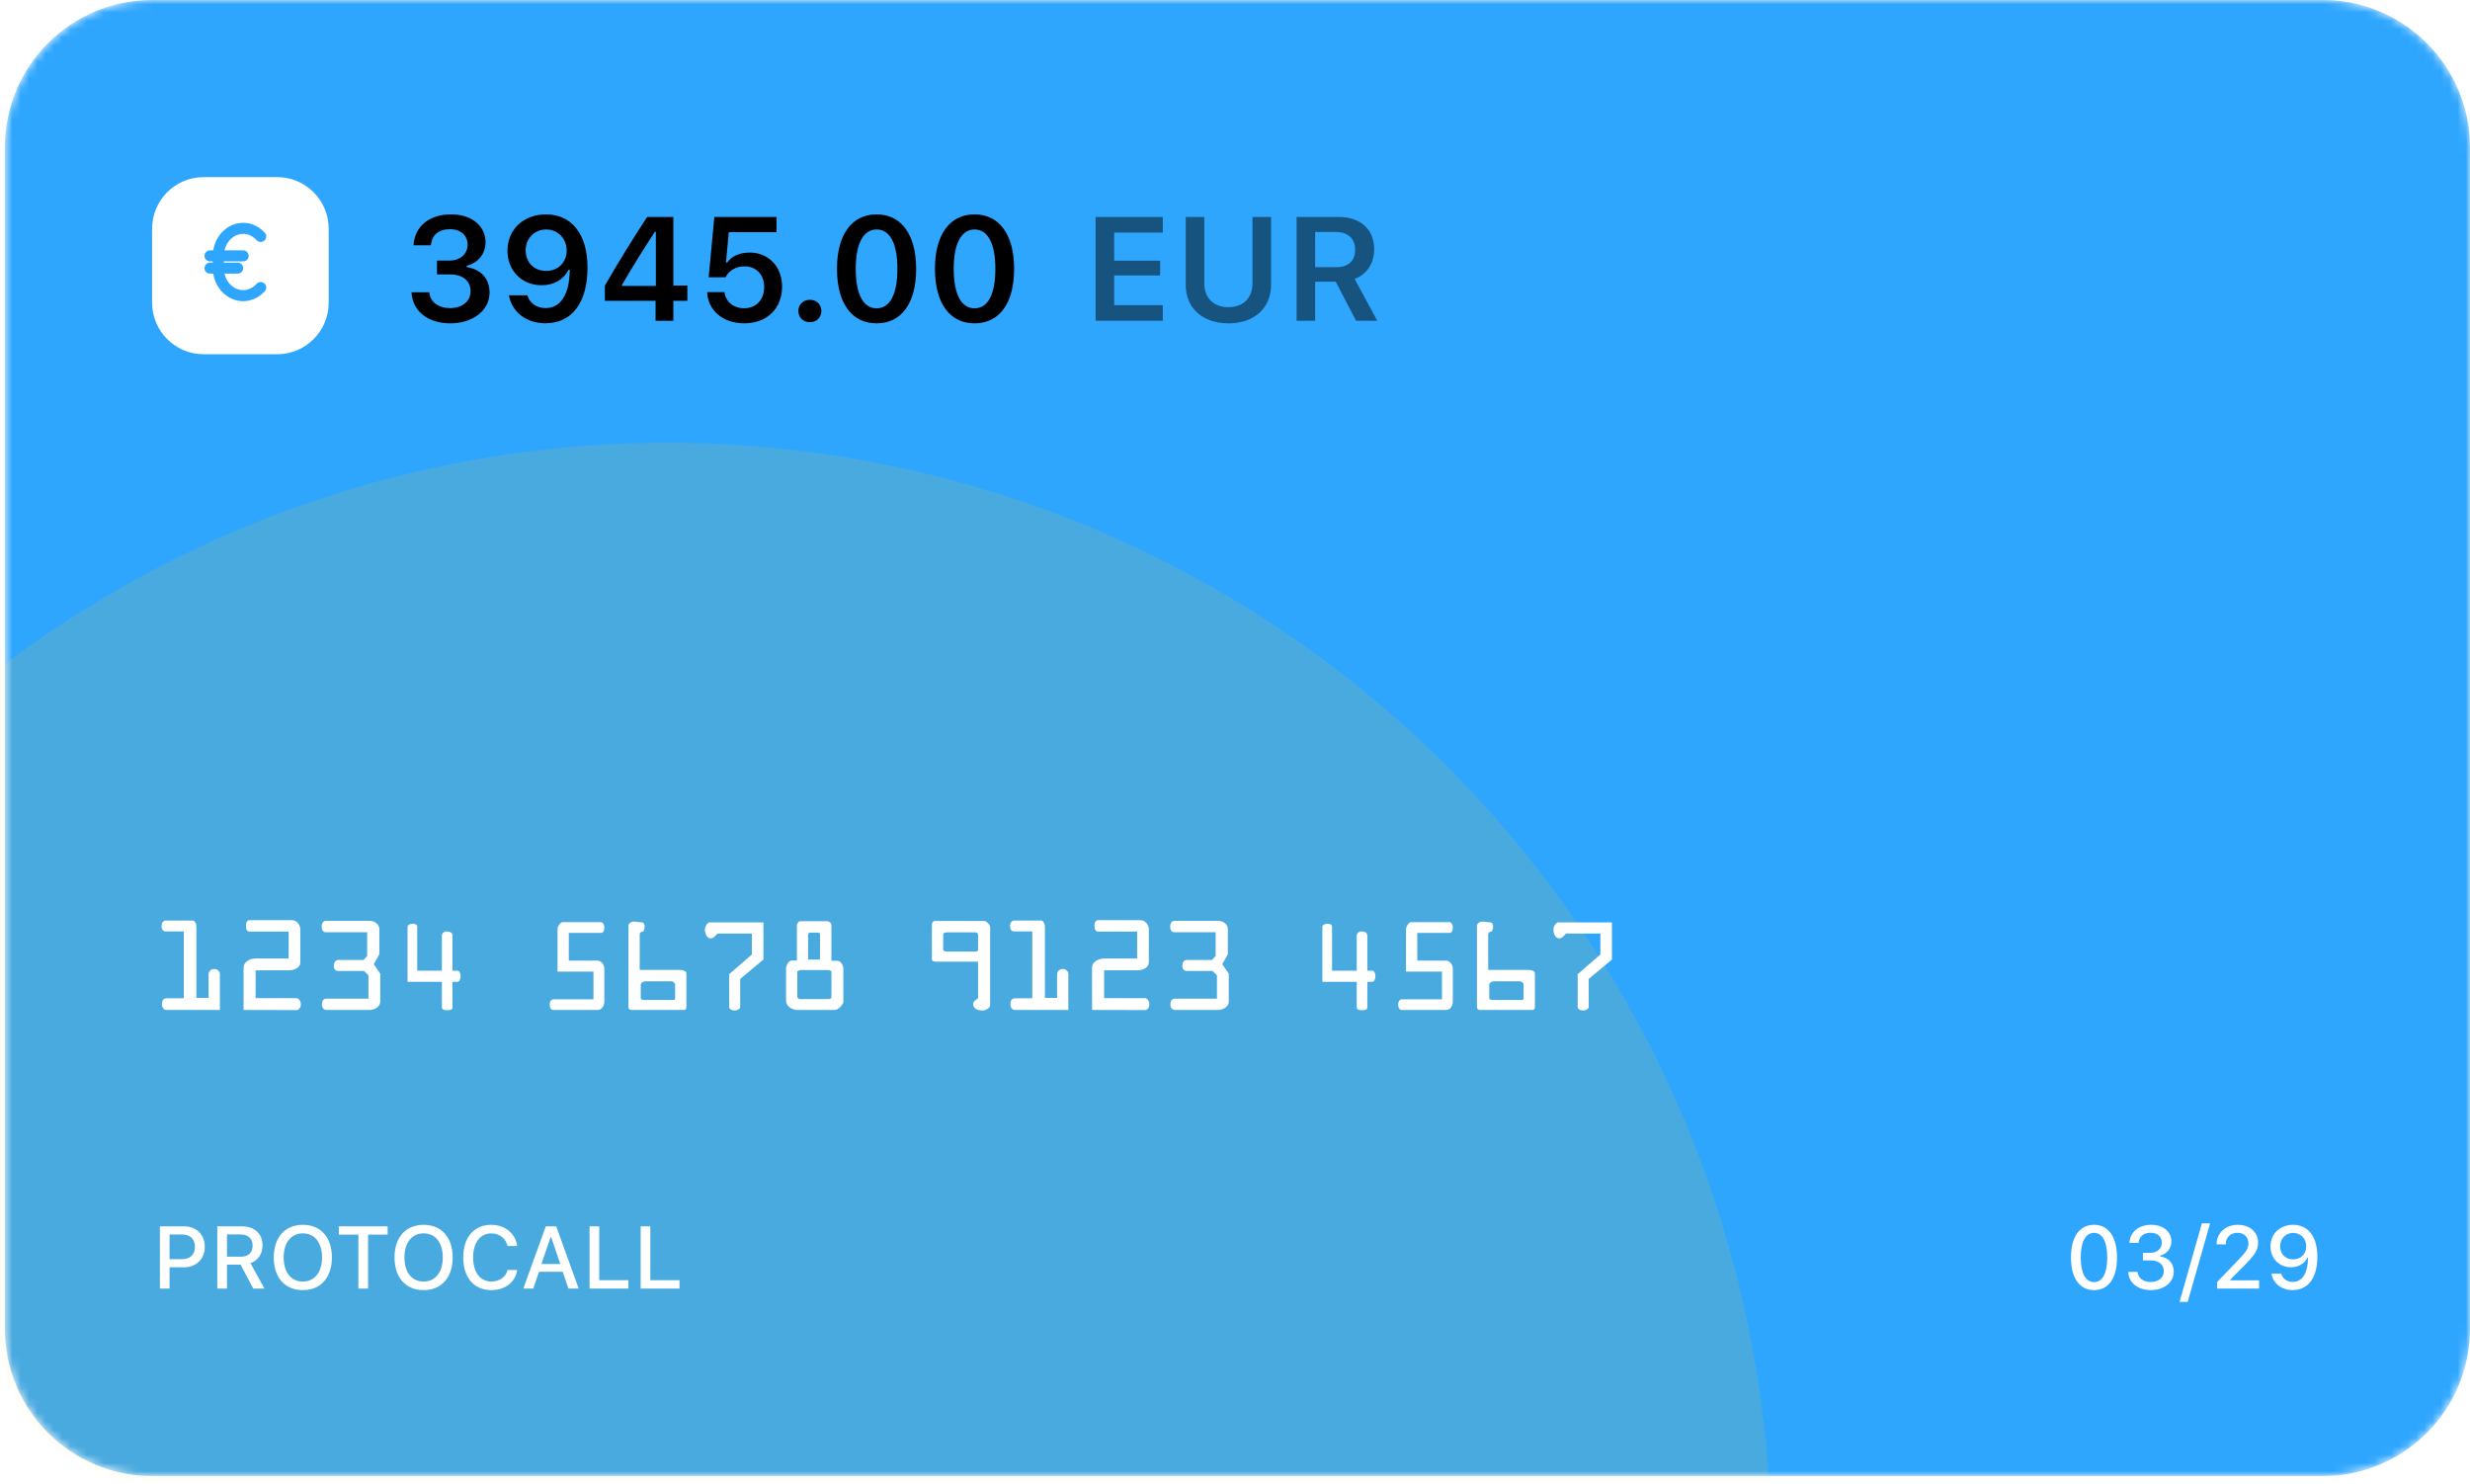 <svg width="298" height="179" viewBox="0 0 298 179" fill="none" xmlns="http://www.w3.org/2000/svg">
<mask id="mask0_26252_22624" style="mask-type:alpha" maskUnits="userSpaceOnUse" x="0" y="0" width="298" height="179">
<path fill-rule="evenodd" clip-rule="evenodd" d="M0.59 17.773C0.59 7.957 8.547 0 18.362 0L280.228 0C290.044 0 298.001 7.957 298.001 17.773L298.001 160.307C298.001 170.123 290.044 178.08 280.228 178.08H18.362C8.547 178.08 0.59 170.123 0.59 160.307L0.59 17.773Z" fill="#19273F"/>
</mask>
<g mask="url(#mask0_26252_22624)">
<path fill-rule="evenodd" clip-rule="evenodd" d="M0.59 17.773C0.59 7.957 8.547 0 18.362 0L280.228 0C290.044 0 298.001 7.957 298.001 17.773L298.001 160.307C298.001 170.123 290.044 178.08 280.228 178.08H18.362C8.547 178.08 0.59 170.123 0.59 160.307L0.59 17.773Z" fill="#2FA6FE"/>
<g opacity="0.5" filter="url(#filter0_f_26252_22624)">
<ellipse cx="80.487" cy="186.983" rx="133.169" ry="133.56" fill="#FFCB0F" fill-opacity="0.25"/>
</g>
</g>
<path d="M52.721 33.109L52.721 31.434H54.248C55.532 31.434 56.418 30.636 56.418 29.499C56.418 28.466 55.628 27.651 54.3 27.651C52.938 27.651 52.087 28.345 51.992 29.594H49.892C50.005 27.399 51.706 25.863 54.422 25.863C57.086 25.863 58.587 27.416 58.578 29.213C58.57 30.723 57.624 31.721 56.296 32.076L56.296 32.224C57.997 32.484 59.064 33.586 59.064 35.296C59.064 37.448 57.051 39.01 54.344 39.01C51.619 39.01 49.753 37.526 49.649 35.261H51.792C51.888 36.424 52.868 37.17 54.318 37.17C55.758 37.17 56.773 36.355 56.773 35.14C56.773 33.881 55.836 33.109 54.291 33.109H52.721ZM65.807 39.001C63.516 39.001 61.763 37.665 61.399 35.626H63.629C63.898 36.58 64.757 37.17 65.833 37.17C67.664 37.17 68.714 35.487 68.74 32.545H68.593C68.003 33.734 66.814 34.411 65.347 34.411C62.961 34.411 61.225 32.658 61.225 30.254C61.225 27.694 63.152 25.863 65.877 25.863C68.871 25.863 70.884 28.137 70.884 32.285C70.884 36.511 68.992 39.001 65.807 39.001ZM65.885 32.684C67.335 32.684 68.367 31.651 68.367 30.228C68.367 28.787 67.308 27.685 65.894 27.685C64.48 27.685 63.421 28.77 63.421 30.184C63.421 31.66 64.427 32.684 65.885 32.684ZM79.093 38.698L79.093 36.294H72.975L72.975 34.463C74.598 31.642 76.377 28.761 78.078 26.175H81.237L81.237 34.445H82.929L82.929 36.294H81.237L81.237 38.698H79.093ZM75.049 34.367L75.049 34.498H79.128L79.128 27.963H79.007C77.722 29.924 76.273 32.241 75.049 34.367ZM89.793 39.01C87.207 39.01 85.411 37.439 85.315 35.244H87.407C87.546 36.415 88.509 37.188 89.785 37.188C91.225 37.188 92.197 36.164 92.197 34.628C92.197 33.135 91.225 32.137 89.845 32.137C88.778 32.137 87.954 32.632 87.528 33.456H85.498L86.183 26.175H93.69L93.69 28.015H87.927L87.58 31.677H87.728C88.283 30.905 89.203 30.471 90.479 30.471C92.622 30.471 94.358 32.076 94.358 34.593C94.358 37.214 92.527 39.01 89.793 39.01ZM97.708 38.871C96.892 38.871 96.319 38.29 96.319 37.517C96.319 36.754 96.892 36.172 97.708 36.172C98.532 36.172 99.096 36.754 99.096 37.517C99.096 38.29 98.532 38.871 97.708 38.871ZM105.761 39.01C102.758 39.01 100.979 36.58 100.979 32.423C100.979 28.284 102.784 25.863 105.761 25.863C108.729 25.863 110.534 28.284 110.534 32.441C110.534 36.589 108.755 39.01 105.761 39.01ZM105.761 37.196C107.349 37.196 108.269 35.556 108.269 32.423C108.269 29.317 107.332 27.685 105.761 27.685C104.19 27.685 103.244 29.325 103.244 32.423C103.244 35.547 104.173 37.196 105.761 37.196ZM117.58 39.01C114.578 39.01 112.799 36.58 112.799 32.423C112.799 28.284 114.604 25.863 117.58 25.863C120.548 25.863 122.353 28.284 122.353 32.441C122.353 36.589 120.574 39.01 117.58 39.01ZM117.58 37.196C119.168 37.196 120.088 35.556 120.088 32.423C120.088 29.317 119.151 27.685 117.58 27.685C116.01 27.685 115.064 29.325 115.064 32.423C115.064 35.547 115.992 37.196 117.58 37.196Z" fill="black"/>
<path d="M140.289 36.815L140.289 38.698H132.183L132.183 26.175H140.289L140.289 28.058H134.422L134.422 31.451H139.968L139.968 33.23H134.422L134.422 36.815H140.289ZM145.296 26.175L145.296 34.185C145.296 35.895 146.346 37.057 148.203 37.057C150.06 37.057 151.11 35.895 151.11 34.185L151.11 26.175H153.349L153.349 34.385C153.349 37.118 151.37 39.01 148.203 39.01C145.036 39.01 143.057 37.118 143.057 34.385L143.057 26.175H145.296ZM158.669 33.986L158.669 38.698H156.43L156.43 26.175H161.515C164.144 26.175 165.793 27.677 165.793 30.072C165.793 31.729 164.926 33.109 163.433 33.647L166.166 38.698H163.606L161.151 33.986H158.669ZM158.669 27.989L158.669 32.233H161.255C162.678 32.233 163.494 31.46 163.494 30.115C163.494 28.796 162.626 27.989 161.203 27.989H158.669Z" fill="black" fill-opacity="0.5"/>
<path d="M26.526 121.848H20.092C19.921 121.848 19.783 121.779 19.676 121.64C19.58 121.491 19.532 121.32 19.532 121.128C19.532 120.936 19.575 120.776 19.66 120.648C19.756 120.509 19.895 120.44 20.076 120.44H22.173L22.173 112.374H19.996C19.836 112.374 19.708 112.315 19.612 112.198C19.527 112.07 19.484 111.915 19.484 111.734C19.484 111.552 19.527 111.398 19.612 111.27C19.708 111.131 19.836 111.062 19.996 111.062H23.277C23.373 111.062 23.464 111.131 23.549 111.27C23.645 111.398 23.693 111.595 23.693 111.862L23.693 120.392H25.165L25.165 117.575C25.165 117.383 25.229 117.223 25.357 117.095C25.485 116.967 25.645 116.903 25.837 116.903C26.019 116.903 26.179 116.962 26.318 117.079C26.456 117.197 26.526 117.346 26.526 117.527L26.526 121.848ZM36.298 121.176C36.298 121.347 36.245 121.507 36.138 121.656C36.042 121.795 35.914 121.864 35.754 121.864L29.384 121.848L29.384 116.775C29.384 116.423 29.534 116.146 29.832 115.943C30.131 115.74 30.483 115.639 30.889 115.639H34.826L34.826 112.39H30.12C29.822 112.39 29.672 112.15 29.672 111.67C29.672 111.478 29.71 111.323 29.784 111.206C29.859 111.078 29.971 111.014 30.12 111.014H35.194C35.482 111.014 35.727 111.126 35.93 111.35C36.133 111.574 36.234 111.841 36.234 112.15L36.234 116.071C36.234 116.391 36.095 116.636 35.818 116.807C35.551 116.978 35.22 117.063 34.826 117.063H30.841L30.841 120.424H35.754C35.914 120.424 36.042 120.504 36.138 120.664C36.245 120.813 36.298 120.984 36.298 121.176ZM45.878 120.808C45.878 121.118 45.745 121.368 45.478 121.56C45.211 121.752 44.902 121.848 44.55 121.848H39.38C39.22 121.848 39.087 121.784 38.98 121.656C38.884 121.518 38.836 121.358 38.836 121.176C38.836 120.974 38.879 120.808 38.964 120.68C39.06 120.552 39.199 120.488 39.38 120.488H44.454L44.454 117.671L43.926 117.143H40.837C40.463 117.143 40.277 116.93 40.277 116.503C40.277 116.3 40.325 116.135 40.421 116.007C40.527 115.879 40.666 115.815 40.837 115.815H43.862L44.294 115.335L44.294 112.47H39.316C39.146 112.47 39.018 112.406 38.932 112.278C38.847 112.15 38.804 111.995 38.804 111.814C38.804 111.622 38.847 111.456 38.932 111.318C39.028 111.168 39.156 111.094 39.316 111.094H44.582C44.902 111.094 45.179 111.19 45.414 111.382C45.649 111.574 45.766 111.819 45.766 112.118L45.766 115.127L45.094 116.327C45.35 116.711 45.611 117.09 45.878 117.463L45.878 120.808ZM55.17 118.456H54.594L54.594 121.528C54.594 121.667 54.53 121.763 54.402 121.816C54.285 121.859 54.114 121.88 53.89 121.88C53.74 121.88 53.607 121.854 53.49 121.8C53.372 121.736 53.314 121.646 53.314 121.528L53.314 118.456H49.169L49.169 111.814C49.169 111.707 49.227 111.622 49.345 111.558C49.473 111.483 49.622 111.446 49.793 111.446C49.964 111.446 50.097 111.478 50.193 111.542C50.289 111.595 50.337 111.686 50.337 111.814L50.337 117.111H53.314L53.314 112.902C53.314 112.753 53.367 112.63 53.474 112.534C53.591 112.427 53.73 112.374 53.89 112.374C54.103 112.374 54.274 112.417 54.402 112.502C54.53 112.577 54.594 112.71 54.594 112.902L54.594 117.111H55.17C55.298 117.111 55.394 117.175 55.458 117.303C55.533 117.431 55.57 117.591 55.57 117.783C55.57 117.965 55.533 118.125 55.458 118.263C55.394 118.392 55.298 118.456 55.17 118.456ZM72.912 120.792C72.912 121.08 72.838 121.331 72.688 121.544C72.539 121.747 72.336 121.848 72.08 121.848H66.767C66.618 121.848 66.505 121.79 66.431 121.672C66.356 121.544 66.319 121.379 66.319 121.176C66.319 121.016 66.356 120.877 66.431 120.76C66.516 120.632 66.628 120.568 66.767 120.568H71.6L71.6 117.223H67.263L67.263 112.166C67.263 111.953 67.332 111.75 67.471 111.558C67.61 111.355 67.743 111.254 67.871 111.254H72.48C72.619 111.254 72.726 111.323 72.8 111.462C72.875 111.59 72.912 111.739 72.912 111.91C72.912 112.337 72.768 112.55 72.48 112.55H68.623L68.623 115.895H72.048C72.283 115.895 72.486 115.991 72.656 116.183C72.827 116.375 72.912 116.615 72.912 116.903L72.912 120.792ZM82.813 121.48C82.813 121.726 82.706 121.848 82.493 121.848H76.219C75.952 121.848 75.819 121.726 75.819 121.48L75.819 111.734C75.819 111.563 75.894 111.424 76.043 111.318C76.203 111.211 76.379 111.168 76.571 111.19L77.467 111.286C77.563 111.286 77.638 111.339 77.691 111.446C77.745 111.542 77.771 111.659 77.771 111.798C77.771 111.99 77.723 112.182 77.627 112.374C77.521 112.374 77.419 112.406 77.323 112.47C77.227 112.534 77.179 112.625 77.179 112.742L77.179 117.015H82.06C82.242 117.015 82.412 117.053 82.573 117.127C82.733 117.202 82.813 117.314 82.813 117.463L82.813 121.48ZM81.452 120.44L81.452 118.792C81.452 118.696 81.404 118.605 81.308 118.52C81.223 118.434 81.121 118.392 81.004 118.392H77.819C77.723 118.392 77.611 118.434 77.483 118.52C77.366 118.594 77.307 118.685 77.307 118.792L77.307 120.424C77.307 120.499 77.355 120.557 77.451 120.6C77.558 120.632 77.665 120.648 77.771 120.648H81.228C81.378 120.648 81.452 120.579 81.452 120.44ZM92.105 115.767L89.304 118.103L89.304 121.48C89.304 121.608 89.224 121.715 89.064 121.8C88.904 121.875 88.76 121.912 88.632 121.912C88.472 121.912 88.322 121.875 88.184 121.8C88.045 121.726 87.976 121.619 87.976 121.48L87.976 117.527L90.712 115.159L90.712 112.63H86.567C86.45 112.758 86.359 112.854 86.295 112.918C86.082 113.121 85.911 113.222 85.783 113.222C85.559 113.222 85.378 113.11 85.239 112.886C85.111 112.662 85.047 112.417 85.047 112.15C85.047 111.979 85.084 111.825 85.159 111.686C85.244 111.536 85.362 111.403 85.511 111.286H92.105L92.105 115.767ZM101.749 120.984C101.632 121.176 101.53 121.32 101.445 121.416C101.189 121.704 100.927 121.848 100.661 121.848H96.228C95.875 121.848 95.555 121.742 95.267 121.528C94.979 121.315 94.835 121.048 94.835 120.728L94.835 116.935C94.835 116.679 94.904 116.439 95.043 116.215C95.182 115.991 95.369 115.879 95.603 115.879H96.147L96.147 111.67C96.147 111.563 96.185 111.451 96.26 111.334C96.345 111.206 96.441 111.142 96.548 111.142H99.764C99.914 111.142 100.042 111.19 100.149 111.286C100.255 111.382 100.309 111.51 100.309 111.67L100.309 115.911H100.949C101.194 115.911 101.386 116.012 101.525 116.215C101.674 116.418 101.749 116.658 101.749 116.935L101.749 120.984ZM98.932 115.767L98.932 112.63L98.772 112.518H97.652L97.492 112.678L97.492 115.767H98.932ZM100.309 120.312L100.309 117.191C100.266 117.149 100.234 117.122 100.213 117.111C100.127 117.058 100.02 117.031 99.892 117.031H96.548L96.195 117.191L96.195 120.312L96.404 120.536H99.892C100.17 120.536 100.309 120.461 100.309 120.312ZM119.459 121.24C119.459 121.422 119.352 121.582 119.139 121.72C118.936 121.848 118.739 121.912 118.547 121.912C118.248 121.912 118.003 121.864 117.811 121.768C117.544 121.63 117.411 121.411 117.411 121.112C117.411 120.931 117.544 120.749 117.811 120.568C117.853 120.536 117.917 120.499 118.003 120.456L118.003 116.023H112.962C112.833 116.023 112.711 116.002 112.593 115.959C112.487 115.916 112.433 115.842 112.433 115.735L112.433 111.75C112.433 111.579 112.439 111.472 112.449 111.43C112.503 111.216 112.615 111.11 112.785 111.11H118.739C118.856 111.11 119.006 111.195 119.187 111.366C119.368 111.536 119.459 111.723 119.459 111.926L119.459 121.24ZM118.003 114.567L118.003 112.758C118.003 112.683 117.971 112.619 117.907 112.566C117.843 112.513 117.784 112.486 117.731 112.486H114.274C114.135 112.486 114.018 112.507 113.922 112.55C113.836 112.582 113.794 112.651 113.794 112.758L113.794 114.567C113.794 114.652 113.852 114.716 113.97 114.759C114.098 114.791 114.199 114.807 114.274 114.807H117.731C117.912 114.807 118.003 114.727 118.003 114.567ZM128.895 121.848H122.462C122.291 121.848 122.152 121.779 122.046 121.64C121.949 121.491 121.901 121.32 121.901 121.128C121.901 120.936 121.944 120.776 122.03 120.648C122.126 120.509 122.264 120.44 122.446 120.44H124.542L124.542 112.374H122.366C122.206 112.374 122.078 112.315 121.981 112.198C121.896 112.07 121.853 111.915 121.853 111.734C121.853 111.552 121.896 111.398 121.981 111.27C122.078 111.131 122.206 111.062 122.366 111.062H125.646C125.742 111.062 125.833 111.131 125.918 111.27C126.015 111.398 126.063 111.595 126.063 111.862L126.063 120.392H127.535L127.535 117.575C127.535 117.383 127.599 117.223 127.727 117.095C127.855 116.967 128.015 116.903 128.207 116.903C128.388 116.903 128.548 116.962 128.687 117.079C128.826 117.197 128.895 117.346 128.895 117.527L128.895 121.848ZM138.667 121.176C138.667 121.347 138.614 121.507 138.507 121.656C138.411 121.795 138.283 121.864 138.123 121.864L131.754 121.848L131.754 116.775C131.754 116.423 131.903 116.146 132.202 115.943C132.501 115.74 132.853 115.639 133.258 115.639H137.195L137.195 112.39H132.49C132.191 112.39 132.042 112.15 132.042 111.67C132.042 111.478 132.079 111.323 132.154 111.206C132.228 111.078 132.341 111.014 132.49 111.014H137.563C137.851 111.014 138.097 111.126 138.299 111.35C138.502 111.574 138.603 111.841 138.603 112.15L138.603 116.071C138.603 116.391 138.465 116.636 138.187 116.807C137.921 116.978 137.59 117.063 137.195 117.063H133.21L133.21 120.424H138.123C138.283 120.424 138.411 120.504 138.507 120.664C138.614 120.813 138.667 120.984 138.667 121.176ZM148.248 120.808C148.248 121.118 148.114 121.368 147.848 121.56C147.581 121.752 147.271 121.848 146.919 121.848H141.75C141.59 121.848 141.457 121.784 141.35 121.656C141.254 121.518 141.206 121.358 141.206 121.176C141.206 120.974 141.249 120.808 141.334 120.68C141.43 120.552 141.569 120.488 141.75 120.488H146.823L146.823 117.671L146.295 117.143H143.206C142.833 117.143 142.646 116.93 142.646 116.503C142.646 116.3 142.694 116.135 142.79 116.007C142.897 115.879 143.036 115.815 143.206 115.815H146.231L146.663 115.335L146.663 112.47H141.686C141.515 112.47 141.387 112.406 141.302 112.278C141.217 112.15 141.174 111.995 141.174 111.814C141.174 111.622 141.217 111.456 141.302 111.318C141.398 111.168 141.526 111.094 141.686 111.094H146.951C147.271 111.094 147.549 111.19 147.783 111.382C148.018 111.574 148.136 111.819 148.136 112.118L148.136 115.127L147.463 116.327C147.719 116.711 147.981 117.09 148.248 117.463L148.248 120.808ZM165.542 118.456H164.966L164.966 121.528C164.966 121.667 164.902 121.763 164.774 121.816C164.656 121.859 164.485 121.88 164.261 121.88C164.112 121.88 163.979 121.854 163.861 121.8C163.744 121.736 163.685 121.646 163.685 121.528L163.685 118.456H159.54L159.54 111.814C159.54 111.707 159.599 111.622 159.716 111.558C159.844 111.483 159.994 111.446 160.164 111.446C160.335 111.446 160.468 111.478 160.564 111.542C160.661 111.595 160.709 111.686 160.709 111.814L160.709 117.111H163.685L163.685 112.902C163.685 112.753 163.739 112.63 163.845 112.534C163.963 112.427 164.101 112.374 164.261 112.374C164.475 112.374 164.646 112.417 164.774 112.502C164.902 112.577 164.966 112.71 164.966 112.902L164.966 117.111H165.542C165.67 117.111 165.766 117.175 165.83 117.303C165.904 117.431 165.942 117.591 165.942 117.783C165.942 117.965 165.904 118.125 165.83 118.263C165.766 118.392 165.67 118.456 165.542 118.456ZM175.282 120.792C175.282 121.08 175.207 121.331 175.058 121.544C174.908 121.747 174.706 121.848 174.45 121.848H169.136C168.987 121.848 168.875 121.79 168.8 121.672C168.726 121.544 168.688 121.379 168.688 121.176C168.688 121.016 168.726 120.877 168.8 120.76C168.886 120.632 168.998 120.568 169.136 120.568H173.97L173.97 117.223H169.632L169.632 112.166C169.632 111.953 169.702 111.75 169.841 111.558C169.979 111.355 170.113 111.254 170.241 111.254H174.85C174.988 111.254 175.095 111.323 175.17 111.462C175.245 111.59 175.282 111.739 175.282 111.91C175.282 112.337 175.138 112.55 174.85 112.55H170.993L170.993 115.895H174.418C174.652 115.895 174.855 115.991 175.026 116.183C175.197 116.375 175.282 116.615 175.282 116.903L175.282 120.792ZM185.182 121.48C185.182 121.726 185.076 121.848 184.862 121.848H178.589C178.322 121.848 178.188 121.726 178.188 121.48L178.188 111.734C178.188 111.563 178.263 111.424 178.412 111.318C178.573 111.211 178.749 111.168 178.941 111.19L179.837 111.286C179.933 111.286 180.008 111.339 180.061 111.446C180.114 111.542 180.141 111.659 180.141 111.798C180.141 111.99 180.093 112.182 179.997 112.374C179.89 112.374 179.789 112.406 179.693 112.47C179.597 112.534 179.549 112.625 179.549 112.742L179.549 117.015H184.43C184.611 117.015 184.782 117.053 184.942 117.127C185.102 117.202 185.182 117.314 185.182 117.463L185.182 121.48ZM183.822 120.44L183.822 118.792C183.822 118.696 183.774 118.605 183.678 118.52C183.592 118.434 183.491 118.392 183.374 118.392H180.189C180.093 118.392 179.981 118.434 179.853 118.52C179.735 118.594 179.677 118.685 179.677 118.792L179.677 120.424C179.677 120.499 179.725 120.557 179.821 120.6C179.928 120.632 180.034 120.648 180.141 120.648H183.598C183.747 120.648 183.822 120.579 183.822 120.44ZM194.474 115.767L191.674 118.103L191.674 121.48C191.674 121.608 191.594 121.715 191.434 121.8C191.273 121.875 191.129 121.912 191.001 121.912C190.841 121.912 190.692 121.875 190.553 121.8C190.415 121.726 190.345 121.619 190.345 121.48L190.345 117.527L193.082 115.159L193.082 112.63H188.937C188.82 112.758 188.729 112.854 188.665 112.918C188.451 113.121 188.281 113.222 188.153 113.222C187.929 113.222 187.747 113.11 187.609 112.886C187.481 112.662 187.417 112.417 187.417 112.15C187.417 111.979 187.454 111.825 187.529 111.686C187.614 111.536 187.731 111.403 187.881 111.286H194.474L194.474 115.767Z" fill="white"/>
<path d="M252.642 155.645C250.887 155.645 249.861 154.198 249.861 151.699C249.861 149.22 250.897 147.767 252.642 147.767C254.375 147.767 255.412 149.22 255.412 151.714C255.412 154.203 254.391 155.645 252.642 155.645ZM252.642 154.677C253.662 154.677 254.235 153.641 254.235 151.699C254.235 149.777 253.652 148.741 252.642 148.741C251.631 148.741 251.038 149.788 251.038 151.699C251.038 153.636 251.621 154.677 252.642 154.677ZM258.541 152.063L258.541 151.147H259.447C260.259 151.147 260.821 150.636 260.821 149.913C260.821 149.251 260.322 148.726 259.478 148.726C258.624 148.726 258.077 149.168 258.01 149.954H256.906C256.984 148.679 257.963 147.767 259.546 147.767C261.097 147.767 261.977 148.699 261.972 149.767C261.967 150.673 261.399 151.272 260.613 151.49L260.613 151.579C261.613 151.73 262.259 152.396 262.259 153.427C262.259 154.708 261.077 155.645 259.509 155.645C257.921 155.645 256.828 154.776 256.765 153.453H257.885C257.953 154.193 258.583 154.666 259.494 154.666C260.415 154.666 261.061 154.146 261.061 153.365C261.061 152.563 260.457 152.063 259.478 152.063H258.541ZM263.94 157.067H262.956L265.653 147.59H266.643L263.94 157.067ZM267.429 150.126C267.429 148.746 268.496 147.767 270.011 147.767C271.423 147.767 272.438 148.668 272.438 149.902C272.438 150.772 272.058 151.391 270.74 152.714L269.085 154.38L269.085 154.469H272.552L272.552 155.463H267.491L267.491 154.672L270.064 151.995C271.016 151.001 271.266 150.626 271.266 150.017C271.266 149.288 270.772 148.731 269.939 148.731C269.09 148.731 268.533 149.293 268.533 150.126H267.429ZM276.609 155.64C275.276 155.64 274.265 154.87 274.042 153.662H275.218C275.395 154.281 275.932 154.656 276.619 154.656C277.77 154.656 278.431 153.615 278.462 151.751H278.374C278.014 152.469 277.296 152.886 276.405 152.886C274.974 152.886 273.932 151.829 273.932 150.381C273.932 148.856 275.062 147.767 276.655 147.767C278.379 147.767 279.587 149.08 279.587 151.6C279.587 154.151 278.488 155.64 276.609 155.64ZM276.661 151.943C277.582 151.943 278.243 151.287 278.243 150.376C278.243 149.449 277.567 148.741 276.671 148.741C275.77 148.741 275.093 149.439 275.093 150.345C275.093 151.292 275.734 151.943 276.661 151.943Z" fill="white"/>
<path d="M18.35 27.602C18.35 24.159 21.132 21.369 24.564 21.369H33.442C36.874 21.369 39.657 24.159 39.657 27.602L39.657 36.506C39.657 39.948 36.874 42.739 33.442 42.739H24.564C21.132 42.739 18.35 39.948 18.35 36.506L18.35 27.602Z" fill="white"/>
<path d="M31.454 34.694C31.035 35.158 30.502 35.474 29.92 35.603C29.339 35.731 28.737 35.665 28.19 35.413C27.642 35.162 27.174 34.737 26.845 34.191C26.516 33.645 26.34 33.003 26.34 32.346L26.34 30.87C26.34 30.213 26.516 29.571 26.845 29.025C27.174 28.479 27.642 28.053 28.19 27.802C28.737 27.551 29.339 27.485 29.92 27.613C30.502 27.741 31.035 28.057 31.454 28.522" stroke="#2FA6FE" stroke-width="1.333" stroke-linecap="round" stroke-linejoin="round"/>
<path d="M25.34 30.87H29.335" stroke="#2FA6FE" stroke-width="1.333" stroke-linecap="round" stroke-linejoin="round"/>
<path d="M25.34 32.347H28.669" stroke="#2FA6FE" stroke-width="1.333" stroke-linecap="round" stroke-linejoin="round"/>
<path d="M19.29 147.95H22.232C23.7 147.95 24.71 148.96 24.71 150.439C24.71 151.887 23.669 152.897 22.195 152.897H20.456L20.456 155.464H19.29L19.29 147.95ZM20.456 148.934L20.456 151.918H21.925C22.93 151.918 23.518 151.382 23.518 150.439C23.518 149.466 22.951 148.934 21.925 148.934H20.456ZM27.381 152.574L27.381 155.464H26.215L26.215 147.95H29.188C30.703 147.95 31.677 148.846 31.677 150.247C31.677 151.262 31.136 152.085 30.219 152.392L31.906 155.464H30.558L29.027 152.574H27.381ZM27.381 148.929L27.381 151.616H29.058C29.959 151.616 30.48 151.132 30.48 150.273C30.48 149.434 29.928 148.929 29.027 148.929H27.381ZM36.54 147.768C38.701 147.768 40.044 149.288 40.044 151.704C40.044 154.115 38.712 155.646 36.54 155.646C34.353 155.646 33.031 154.12 33.031 151.704C33.031 149.283 34.385 147.768 36.54 147.768ZM36.54 148.799C35.119 148.799 34.223 149.924 34.223 151.704C34.223 153.47 35.093 154.615 36.54 154.615C37.967 154.615 38.852 153.47 38.852 151.704C38.852 149.924 37.962 148.799 36.54 148.799ZM44.408 155.464H43.241L43.241 148.955H40.877L40.877 147.95H46.766L46.766 148.955H44.408L44.408 155.464ZM51.109 147.768C53.27 147.768 54.613 149.288 54.613 151.704C54.613 154.115 53.28 155.646 51.109 155.646C48.922 155.646 47.599 154.12 47.599 151.704C47.599 149.283 48.953 147.768 51.109 147.768ZM51.109 148.799C49.687 148.799 48.792 149.924 48.792 151.704C48.792 153.47 49.661 154.615 51.109 154.615C52.536 154.615 53.421 153.47 53.421 151.704C53.421 149.924 52.53 148.799 51.109 148.799ZM59.278 155.646C57.191 155.646 55.889 154.136 55.889 151.71C55.889 149.278 57.185 147.768 59.273 147.768C60.929 147.768 62.21 148.825 62.397 150.33H61.236C61.017 149.398 60.263 148.804 59.273 148.804C57.925 148.804 57.081 149.924 57.081 151.71C57.081 153.496 57.925 154.61 59.278 154.61C60.273 154.61 61.028 154.074 61.236 153.22H62.397C62.189 154.683 60.955 155.646 59.278 155.646ZM68.578 155.464L67.891 153.433H65.027L64.334 155.464H63.137L65.849 147.95H67.104L69.817 155.464H68.578ZM66.417 149.278L65.323 152.496H67.594L66.505 149.278H66.417ZM75.815 154.448L75.815 155.464H71.129L71.129 147.95H72.295L72.295 154.448H75.815ZM81.98 154.448L81.98 155.464H77.294L77.294 147.95H78.46L78.46 154.448H81.98Z" fill="white"/>
<defs>
<filter id="filter0_f_26252_22624" x="-141.545" y="-35.44" width="444.064" height="444.845" filterUnits="userSpaceOnUse" color-interpolation-filters="sRGB">
<feFlood flood-opacity="0" result="BackgroundImageFix"/>
<feBlend mode="normal" in="SourceGraphic" in2="BackgroundImageFix" result="shape"/>
<feGaussianBlur stdDeviation="44.431" result="effect1_foregroundBlur_26252_22624"/>
</filter>
</defs>
</svg>

